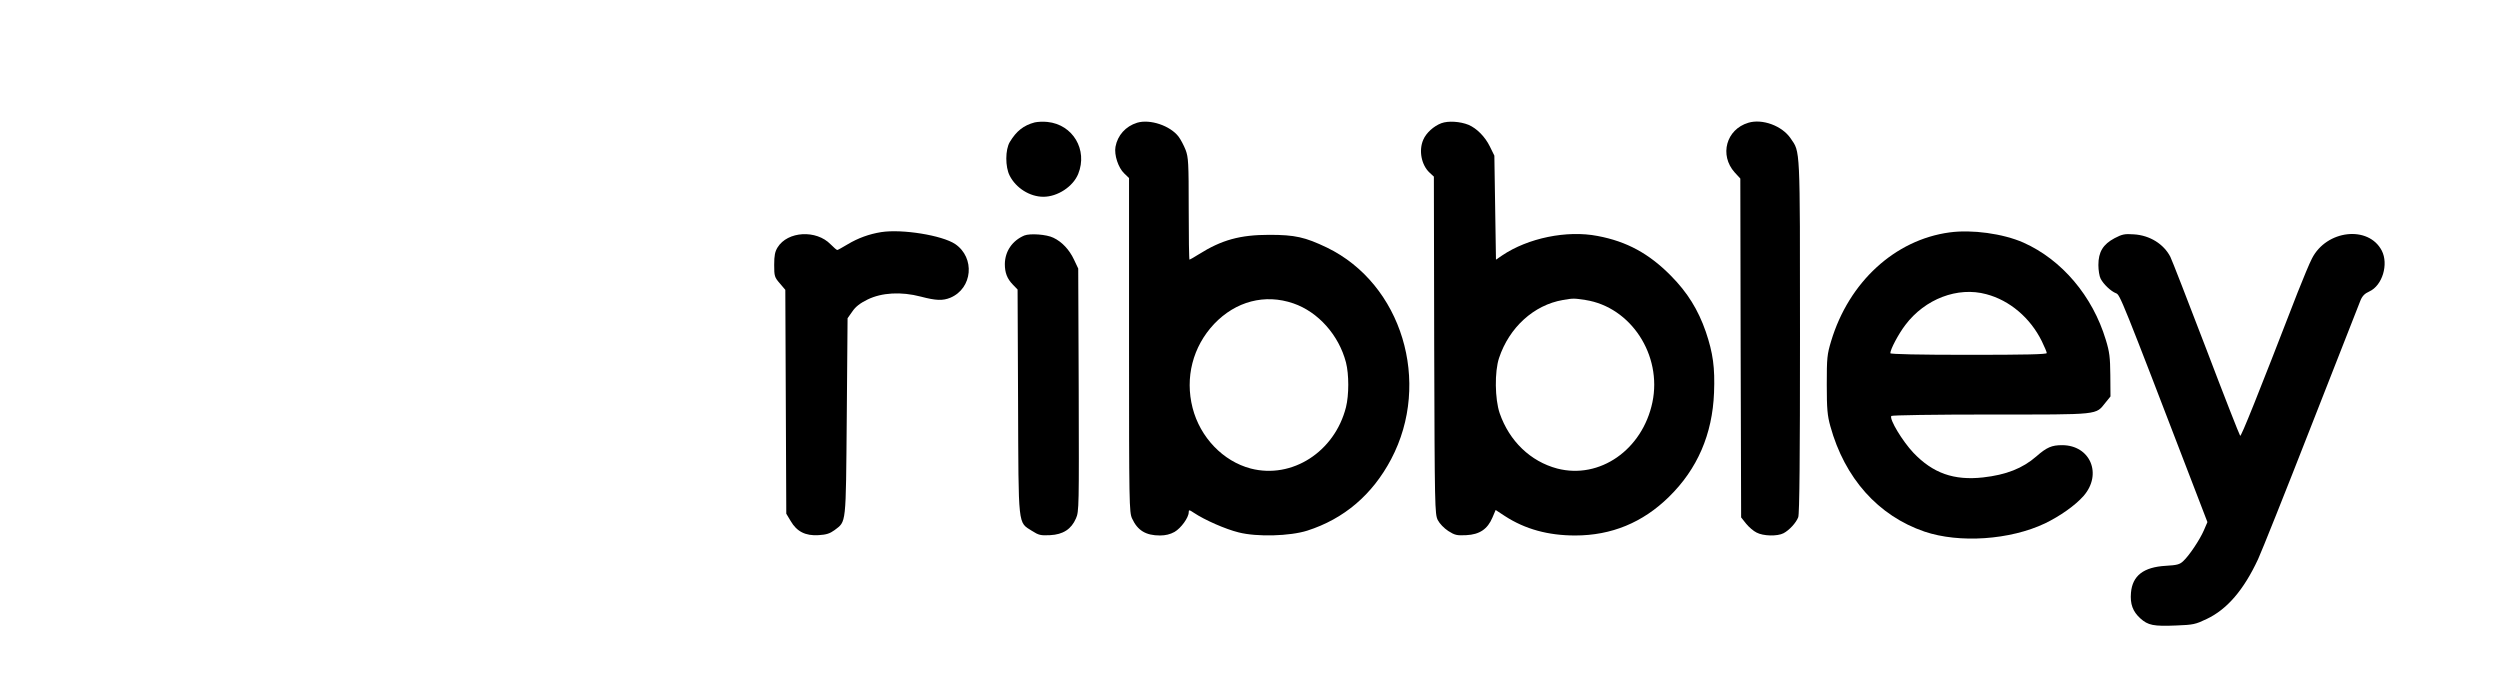 <?xml version="1.0" standalone="no"?>
<!DOCTYPE svg PUBLIC "-//W3C//DTD SVG 20010904//EN"
 "http://www.w3.org/TR/2001/REC-SVG-20010904/DTD/svg10.dtd">
<svg version="1.0" xmlns="http://www.w3.org/2000/svg"
 width="1550pt" height="432pt" viewBox="0 0 1550 432"
 preserveAspectRatio="xMidYMid meet">

<g transform="translate(0,432) scale(0.1,-0.1)"
fill="#000000" stroke="none">
<path d="M6415 3561 c-68 -18 -113 -53 -154 -121 -29 -48 -29 -155 -1 -209 39
-77 125 -131 209 -131 88 0 184 63 216 142 60 149 -33 306 -191 322 -27 3 -62
1 -79 -3z"/>
<path d="M7050 3559 c-71 -22 -121 -78 -134 -149 -9 -50 17 -130 54 -165 l30
-29 0 -1035 c0 -986 1 -1038 19 -1076 34 -74 85 -105 173 -105 34 0 63 7 90
22 40 23 88 89 88 122 0 16 3 16 33 -4 66 -44 195 -101 277 -121 113 -29 318
-23 425 11 228 73 404 223 520 443 252 477 66 1087 -398 1312 -136 65 -198 79
-357 79 -181 0 -295 -31 -438 -121 -29 -18 -55 -33 -57 -33 -3 0 -5 142 -5
315 0 287 -2 319 -19 365 -11 28 -31 66 -44 83 -52 68 -177 110 -257 86z m969
-1120 c154 -53 282 -197 326 -366 19 -74 19 -202 0 -278 -70 -276 -334 -446
-590 -380 -172 45 -314 193 -361 376 -48 188 1 379 133 520 134 141 315 189
492 128z"/>
<path d="M8936 3556 c-47 -18 -94 -60 -112 -103 -29 -67 -11 -157 40 -204 l26
-24 2 -1045 c3 -1009 4 -1046 22 -1084 12 -23 38 -50 65 -68 41 -26 53 -29
112 -26 83 4 132 38 162 109 l20 47 58 -38 c125 -81 268 -120 435 -120 225 0
419 80 581 239 177 173 270 389 280 646 6 156 -6 245 -51 378 -47 136 -114
244 -216 347 -136 138 -274 213 -455 247 -191 37 -432 -13 -592 -121 l-38 -26
-5 322 -5 323 -28 57 c-30 61 -81 112 -132 134 -52 21 -126 26 -169 10z m894
-1096 c282 -44 476 -342 415 -634 -62 -295 -327 -479 -590 -411 -166 44 -297
170 -357 343 -30 88 -32 258 -4 342 63 190 216 329 396 360 64 11 68 11 140 0z"/>
<path d="M10840 3559 c-138 -41 -181 -201 -85 -308 l35 -38 2 -1051 3 -1050
31 -39 c17 -21 46 -46 65 -55 41 -22 129 -24 167 -4 36 19 78 65 91 99 8 19
11 373 11 1121 0 1191 2 1140 -58 1228 -53 78 -175 123 -262 97z"/>
<path d="M5464 2881 c-75 -12 -144 -37 -209 -76 -32 -19 -60 -35 -64 -35 -4 0
-22 16 -41 35 -89 92 -267 82 -329 -19 -16 -26 -21 -50 -21 -108 0 -70 2 -77
35 -115 l34 -40 3 -694 3 -694 27 -45 c38 -66 92 -93 173 -88 49 3 70 10 99
31 74 57 70 22 76 703 l5 611 29 41 c20 30 48 52 95 75 88 43 208 50 330 18
95 -25 136 -26 183 -7 138 58 155 248 30 333 -81 54 -328 94 -458 74z"/>
<path d="M12087 2879 c-339 -46 -624 -308 -734 -674 -25 -83 -27 -103 -27
-270 0 -152 4 -192 22 -257 89 -323 297 -556 584 -654 216 -73 530 -52 747 51
93 45 187 111 239 170 118 135 42 315 -133 315 -64 0 -95 -13 -160 -70 -85
-74 -187 -114 -330 -130 -181 -20 -311 26 -432 153 -68 72 -150 208 -137 228
3 5 272 9 617 9 687 0 648 -4 712 75 l30 37 -1 132 c-1 111 -5 144 -28 219
-82 272 -273 497 -511 603 -127 56 -320 82 -458 63z m228 -383 c145 -38 273
-147 344 -291 17 -35 31 -68 31 -74 0 -8 -132 -11 -485 -11 -307 0 -485 4
-485 10 0 24 51 120 93 175 122 162 325 239 502 191z"/>
<path d="M6351 2860 c-75 -32 -120 -98 -121 -177 0 -54 14 -91 50 -128 l29
-30 3 -695 c3 -790 -2 -745 87 -802 41 -26 53 -29 112 -26 80 4 131 37 160
104 19 42 19 73 17 796 l-3 753 -26 55 c-29 62 -75 111 -128 136 -42 21 -145
28 -180 14z"/>
<path d="M13110 2843 c-71 -38 -100 -85 -100 -166 0 -32 6 -70 14 -85 18 -35
64 -78 95 -90 25 -9 31 -23 484 -1203 l83 -216 -22 -51 c-26 -60 -92 -158
-128 -191 -22 -21 -39 -25 -108 -29 -138 -8 -207 -61 -216 -167 -6 -70 11
-116 58 -159 48 -43 81 -50 224 -44 104 4 118 7 187 40 127 60 230 180 319
371 21 45 169 415 328 822 160 407 297 758 306 780 12 30 27 45 56 58 81 37
120 169 77 253 -82 158 -343 129 -433 -49 -15 -28 -54 -123 -89 -211 -250
-646 -350 -895 -356 -888 -4 4 -100 248 -212 543 -113 295 -212 550 -221 567
-41 79 -127 133 -226 139 -57 4 -72 1 -120 -24z"/>
</g>
</svg>
